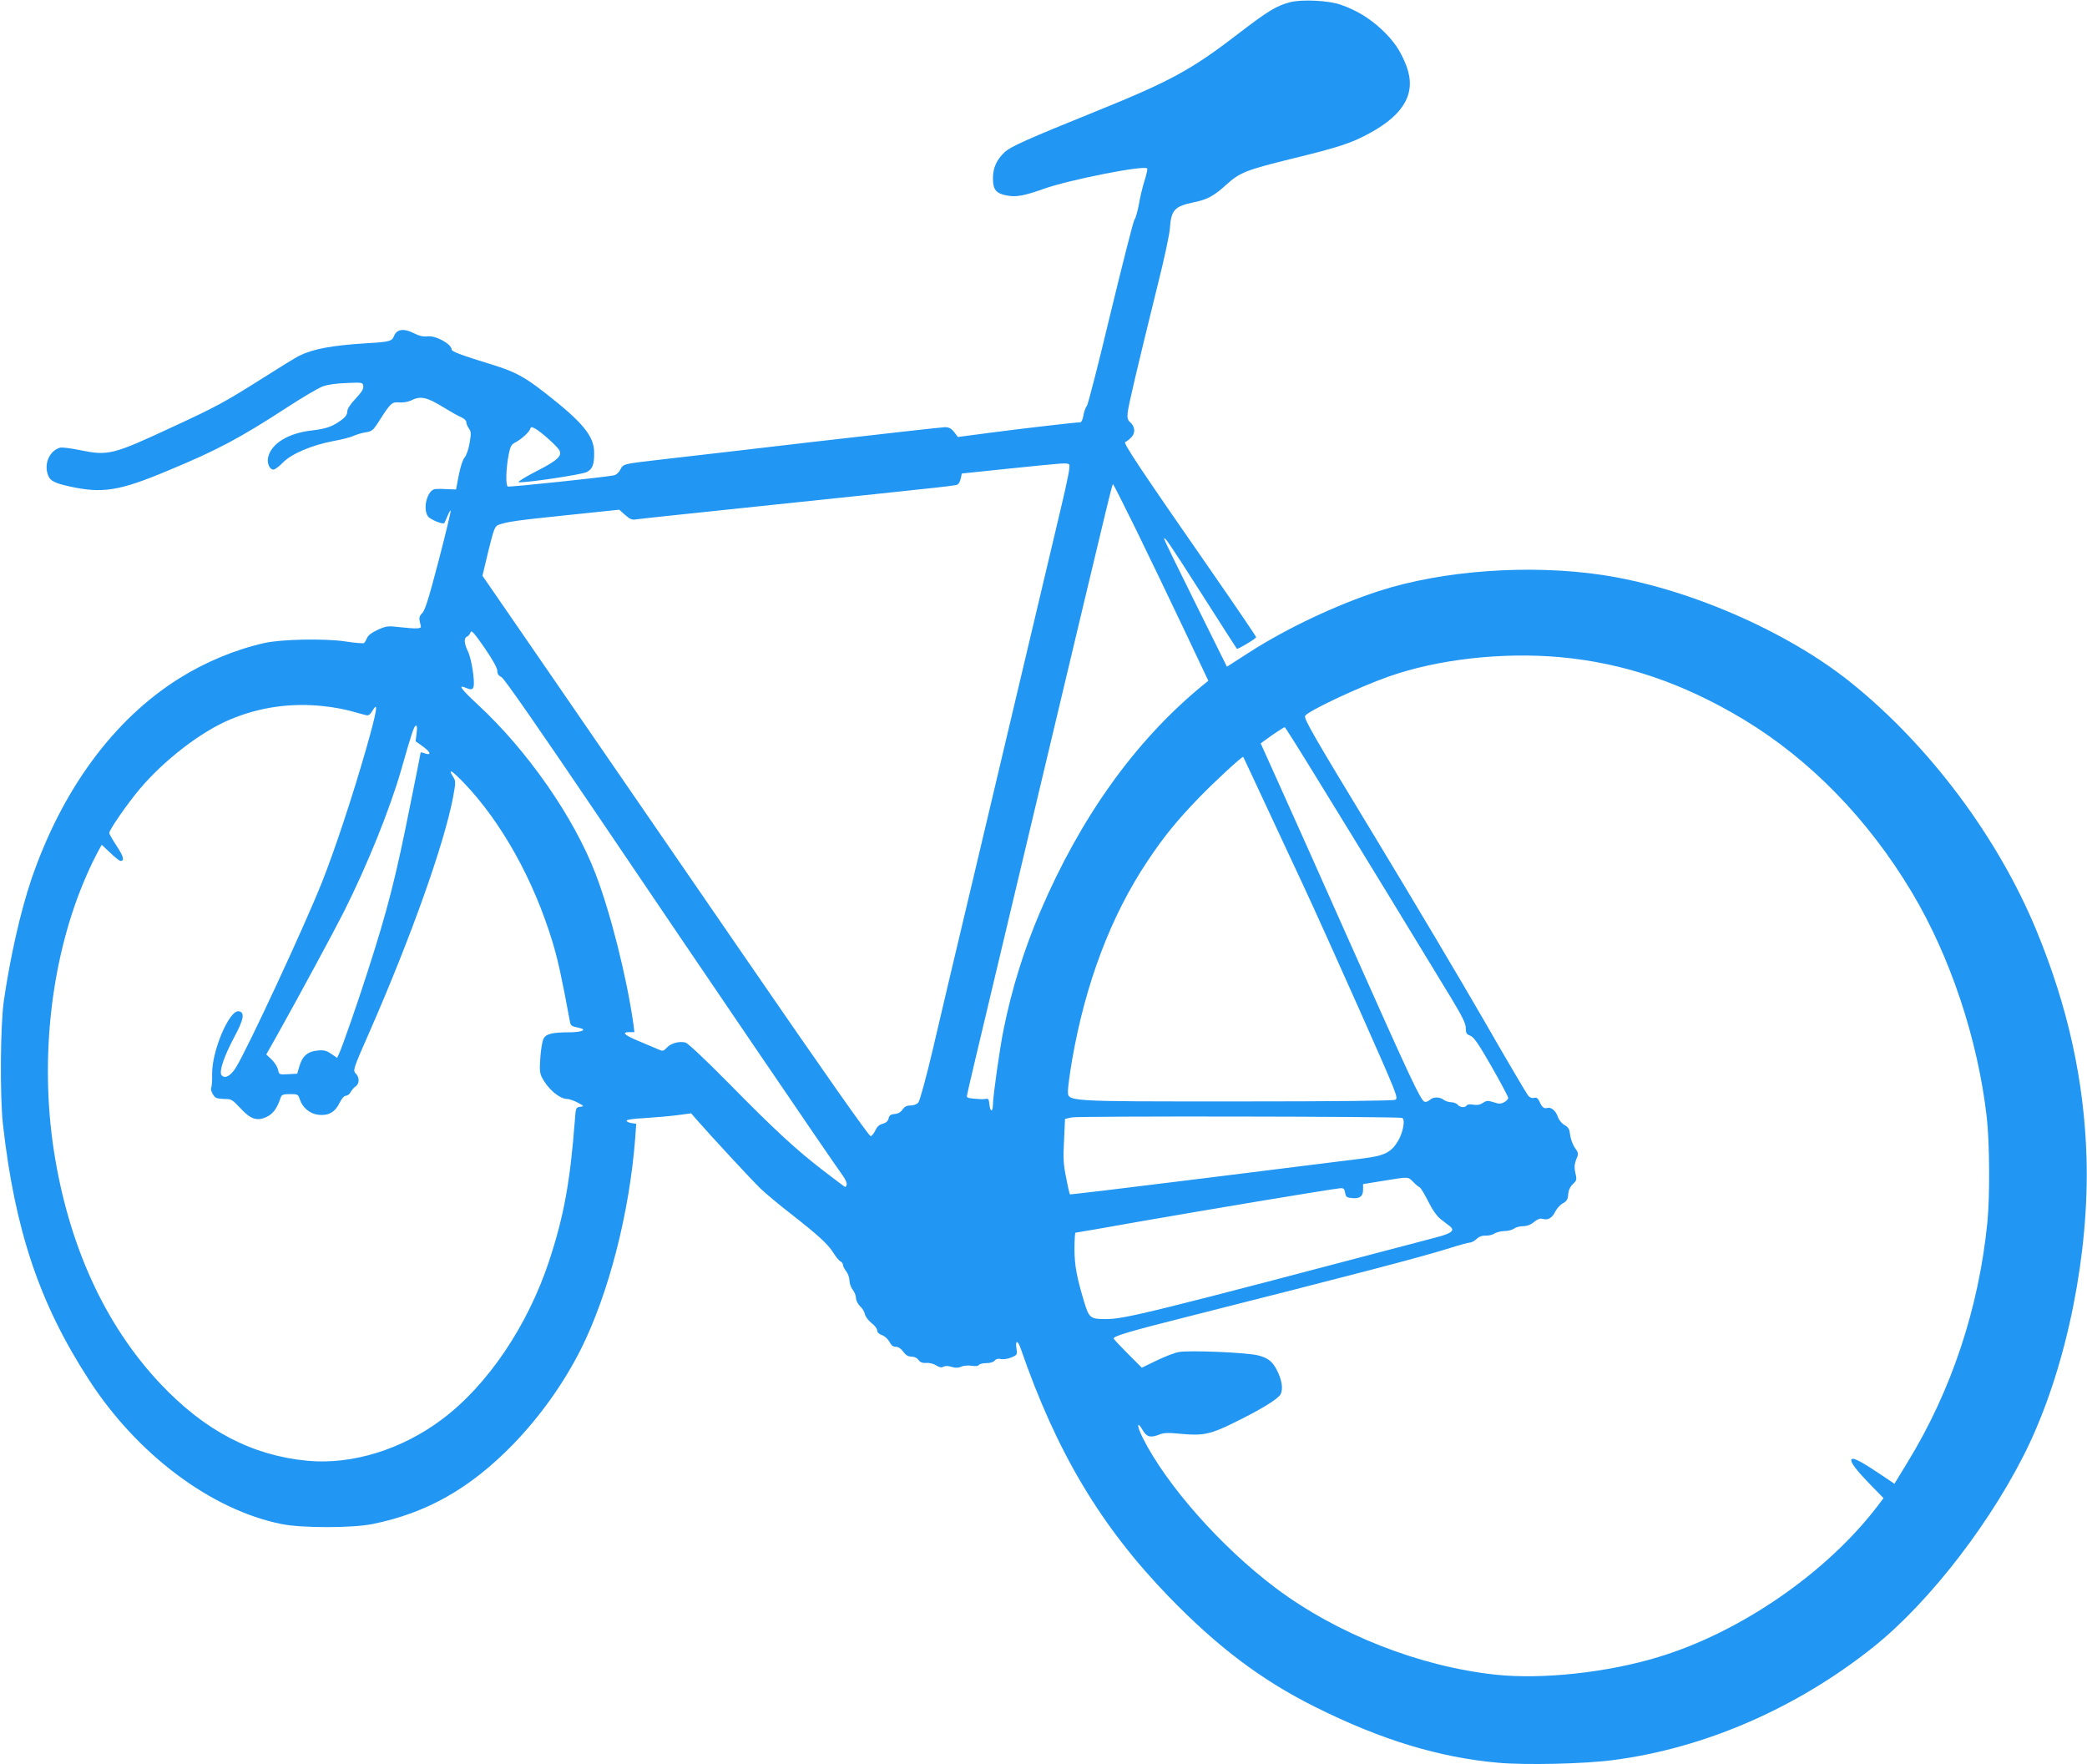 <?xml version="1.0" standalone="no"?>
<!DOCTYPE svg PUBLIC "-//W3C//DTD SVG 20010904//EN"
 "http://www.w3.org/TR/2001/REC-SVG-20010904/DTD/svg10.dtd">
<svg version="1.0" xmlns="http://www.w3.org/2000/svg"
 width="1280pt" height="1082pt" viewBox="0 0 1280 1082"
 preserveAspectRatio="xMidYMid meet">
<g transform="translate(0,1082) scale(0.1,-0.1)"
fill="#2196f3" stroke="none">
<path d="M7915 10807 c-87 -22 -138 -54 -330 -201 -278 -214 -411 -286 -866
-470 -421 -170 -522 -216 -557 -249 -50 -47 -72 -97 -72 -160 0 -71 19 -94 86
-106 56 -11 105 -2 229 42 156 55 611 145 631 124 3 -3 -4 -36 -16 -74 -12
-37 -28 -103 -35 -147 -8 -43 -20 -85 -27 -93 -7 -9 -72 -266 -146 -571 -73
-306 -139 -563 -146 -572 -8 -8 -17 -34 -21 -57 -4 -25 -12 -43 -20 -43 -27 0
-379 -41 -560 -65 l-190 -25 -23 30 c-18 23 -32 30 -57 30 -18 0 -381 -41
-807 -90 -425 -50 -852 -99 -948 -110 -221 -26 -217 -25 -235 -60 -8 -16 -25
-32 -38 -35 -47 -11 -640 -73 -652 -69 -15 6 -12 115 6 202 9 45 16 57 42 70
37 20 82 61 89 82 4 13 8 13 31 1 35 -19 135 -108 148 -133 18 -34 -13 -63
-143 -129 -68 -35 -116 -65 -107 -66 31 -7 388 46 418 62 35 18 46 47 45 120
0 100 -70 185 -298 363 -131 102 -183 130 -319 173 -193 59 -257 83 -257 95 0
34 -98 88 -149 81 -25 -3 -51 3 -84 20 -61 31 -104 24 -120 -17 -13 -33 -27
-37 -167 -45 -213 -13 -330 -35 -415 -77 -22 -11 -123 -73 -225 -138 -231
-146 -282 -174 -555 -300 -363 -169 -391 -176 -563 -141 -57 12 -114 19 -125
15 -60 -18 -95 -90 -76 -157 12 -44 36 -58 134 -80 202 -45 306 -29 608 98
299 124 438 198 727 386 95 62 194 120 219 129 29 11 84 19 146 21 98 4 100 4
103 -19 3 -17 -11 -38 -47 -77 -33 -35 -51 -62 -51 -79 0 -17 -11 -33 -32 -49
-58 -43 -94 -56 -185 -67 -146 -16 -252 -82 -269 -167 -7 -36 10 -73 33 -73 9
0 35 19 58 43 51 53 177 107 309 132 50 9 106 23 125 32 20 9 54 19 76 22 34
5 44 13 72 56 79 125 85 130 131 127 24 -2 55 3 73 12 57 29 96 21 192 -38 49
-30 102 -60 118 -66 16 -7 29 -20 29 -29 0 -9 7 -27 16 -39 14 -20 14 -32 4
-90 -6 -37 -20 -76 -30 -87 -11 -12 -26 -57 -36 -108 l-17 -89 -51 2 c-28 2
-61 2 -74 1 -50 -2 -82 -118 -47 -168 13 -19 91 -51 100 -41 2 2 10 21 19 42
9 22 18 37 20 35 3 -2 -30 -140 -73 -305 -60 -230 -84 -307 -101 -324 -21 -21
-22 -30 -9 -80 4 -17 -24 -18 -142 -5 -59 7 -73 5 -123 -18 -37 -17 -59 -34
-65 -50 -6 -14 -14 -28 -19 -31 -5 -3 -56 1 -113 10 -124 19 -396 14 -499 -10
-178 -40 -362 -117 -520 -216 -404 -253 -721 -685 -909 -1237 -65 -193 -128
-470 -167 -738 -22 -146 -25 -589 -6 -760 73 -649 224 -1099 526 -1565 297
-460 751 -800 1183 -887 124 -25 433 -25 557 0 332 67 598 217 862 488 166
171 312 376 417 585 170 340 298 836 333 1296 l6 86 -28 4 c-15 2 -29 8 -31
14 -2 7 36 13 114 17 65 4 155 12 200 18 l82 11 33 -38 c86 -99 342 -375 394
-425 33 -31 113 -98 179 -149 174 -136 232 -189 266 -243 16 -26 36 -50 44
-53 8 -4 15 -13 15 -21 0 -8 9 -26 20 -40 11 -14 20 -40 20 -57 0 -17 9 -42
20 -56 11 -14 20 -37 20 -51 0 -14 11 -36 24 -49 14 -12 28 -35 31 -51 4 -15
22 -39 41 -54 19 -14 34 -34 34 -45 0 -11 11 -22 29 -28 17 -6 37 -24 46 -41
11 -22 23 -31 40 -31 15 0 31 -11 45 -30 15 -21 30 -30 50 -30 18 0 34 -8 43
-20 10 -15 24 -20 48 -19 19 2 46 -5 61 -15 19 -12 32 -15 44 -8 11 6 29 6 50
-1 24 -7 41 -7 59 1 15 7 43 9 64 6 24 -4 41 -2 45 5 4 6 24 11 45 11 23 0 44
6 51 15 9 11 22 14 40 10 14 -3 43 1 63 10 36 15 37 17 31 55 -8 51 8 52 25 3
221 -640 491 -1093 912 -1528 299 -308 567 -510 896 -674 402 -201 760 -310
1123 -342 166 -15 525 -7 700 16 562 72 1129 318 1600 694 352 281 744 794
960 1254 231 496 364 1165 347 1747 -14 471 -114 926 -307 1393 -235 570 -656
1133 -1137 1520 -395 318 -1011 584 -1528 661 -442 66 -976 28 -1365 -98 -258
-83 -566 -228 -795 -375 l-140 -90 -192 387 c-106 213 -193 391 -193 397 0 20
34 -30 235 -345 114 -179 209 -327 211 -329 5 -5 117 62 118 71 1 4 -123 186
-275 405 -438 631 -542 787 -528 792 7 2 24 15 37 28 27 27 24 67 -7 94 -14
11 -18 26 -15 56 3 41 61 285 185 788 39 154 72 309 74 344 8 114 28 136 150
161 81 17 120 38 197 108 82 74 119 89 403 159 291 71 362 95 475 156 215 117
287 249 226 412 -37 96 -77 154 -156 228 -73 67 -152 115 -247 148 -73 26
-236 34 -308 16z m-1358 -2835 c9 -5 -6 -83 -57 -297 -76 -323 -283 -1194
-540 -2280 -94 -396 -203 -855 -241 -1020 -39 -165 -78 -308 -87 -317 -8 -10
-29 -18 -47 -18 -24 0 -37 -7 -49 -24 -10 -16 -27 -26 -48 -28 -25 -2 -34 -9
-38 -27 -4 -17 -15 -27 -36 -33 -21 -5 -35 -18 -45 -40 -8 -18 -21 -34 -29
-36 -10 -1 -276 377 -780 1110 -421 612 -953 1386 -1183 1720 l-418 607 36
151 c34 137 40 152 62 161 51 19 114 28 425 60 l316 33 37 -33 c30 -26 42 -31
68 -26 18 3 399 43 847 90 1146 120 1114 116 1126 126 7 5 14 22 17 37 l6 28
298 31 c343 35 344 35 360 25z m410 -399 c75 -153 205 -424 290 -603 l154
-325 -43 -35 c-406 -335 -741 -803 -988 -1381 -98 -228 -175 -475 -225 -724
-22 -106 -65 -410 -65 -457 0 -21 -4 -38 -9 -38 -6 0 -11 17 -13 38 -2 27 -7
36 -18 33 -8 -1 -24 -3 -35 -2 -71 4 -85 7 -85 18 0 6 25 114 55 240 30 125
223 939 430 1808 419 1761 406 1705 412 1705 2 0 65 -125 140 -277z m-3917
-866 c0 -19 7 -31 25 -39 16 -7 229 -313 637 -917 558 -826 1391 -2051 1459
-2144 15 -21 25 -45 22 -53 -3 -8 -7 -14 -9 -14 -2 0 -61 44 -131 98 -167 128
-298 248 -586 541 -137 139 -248 243 -262 247 -39 10 -90 -4 -115 -31 -22 -23
-24 -24 -59 -8 -20 8 -72 30 -116 49 -86 36 -105 54 -55 54 l31 0 -6 48 c-41
289 -140 682 -232 922 -133 348 -419 758 -722 1038 -96 89 -123 123 -83 107
40 -17 50 -16 56 2 10 31 -12 173 -34 218 -24 49 -26 83 -5 91 8 3 17 15 21
26 5 16 21 -2 85 -94 50 -73 78 -123 79 -141z m6515 83 c392 -35 758 -159
1130 -383 407 -246 762 -610 1030 -1058 237 -396 405 -901 460 -1379 18 -158
20 -486 4 -646 -52 -526 -220 -1032 -489 -1471 l-81 -133 -74 50 c-123 83
-177 112 -188 101 -13 -13 20 -59 116 -158 l79 -81 -37 -49 c-312 -409 -841
-774 -1345 -926 -312 -95 -712 -138 -995 -108 -469 50 -974 249 -1350 531
-334 251 -669 629 -816 921 -39 78 -37 111 2 44 23 -39 47 -44 102 -22 25 10
55 11 134 3 128 -12 178 -2 310 63 175 85 282 151 297 180 17 32 8 89 -23 149
-27 52 -53 73 -113 89 -64 18 -423 33 -488 21 -25 -4 -86 -28 -136 -52 l-91
-44 -87 87 c-47 47 -86 89 -86 92 0 15 102 45 435 129 1039 263 1448 369 1628
426 60 19 116 34 125 34 8 0 26 10 39 22 16 15 34 21 55 20 17 -1 41 4 54 13
13 8 41 15 62 15 21 0 47 7 58 15 10 8 36 15 56 15 24 0 47 9 67 26 21 17 37
23 51 19 33 -10 59 4 78 43 9 19 31 43 47 52 24 13 31 24 33 55 2 26 12 47 29
63 21 19 24 28 18 55 -11 45 -10 67 5 103 12 28 11 34 -11 65 -13 18 -26 54
-29 78 -4 36 -10 47 -34 61 -17 9 -34 30 -41 49 -12 38 -42 63 -64 56 -21 -6
-34 4 -49 39 -10 21 -18 27 -33 23 -13 -4 -27 2 -37 14 -9 11 -134 223 -277
472 -143 248 -437 742 -652 1097 -398 656 -448 744 -438 760 18 30 331 177
510 240 303 107 696 151 1050 120z m-7579 -301 c52 -5 127 -19 167 -30 40 -11
81 -23 92 -25 15 -4 25 3 40 28 38 64 27 -2 -40 -237 -81 -283 -193 -622 -270
-815 -104 -263 -457 -1023 -528 -1137 -33 -53 -68 -71 -88 -47 -17 20 14 114
77 232 60 111 67 154 28 160 -58 8 -165 -244 -163 -385 1 -39 -2 -76 -5 -82
-8 -12 10 -52 28 -63 6 -4 31 -8 55 -8 40 0 47 -5 94 -55 64 -70 104 -83 164
-54 39 19 63 52 86 122 5 13 18 17 56 17 47 0 50 -2 60 -33 17 -51 62 -88 114
-94 61 -7 102 16 129 72 14 28 29 45 40 45 9 0 23 10 29 23 7 12 20 28 31 35
23 16 23 55 1 77 -20 21 -19 24 84 258 256 585 457 1150 512 1439 17 95 17 97
-2 127 -32 52 -4 35 69 -41 231 -242 427 -594 543 -976 33 -111 54 -204 107
-490 5 -23 8 -26 57 -36 49 -11 18 -26 -56 -27 -112 0 -150 -10 -164 -41 -7
-14 -16 -66 -19 -115 -5 -72 -4 -95 10 -121 37 -72 108 -132 156 -132 11 0 40
-10 63 -22 40 -22 41 -23 15 -26 -25 -3 -27 -6 -32 -80 -29 -379 -67 -588
-157 -862 -131 -399 -378 -765 -657 -974 -247 -186 -552 -280 -825 -255 -341
32 -631 184 -903 472 -342 363 -564 851 -654 1432 -88 577 -14 1198 201 1687
22 51 53 114 67 140 l26 47 53 -50 c28 -27 56 -49 62 -49 26 0 19 27 -23 91
-25 38 -46 74 -46 80 0 20 110 178 186 269 150 178 378 354 557 428 181 76
375 103 573 81z m569 -167 l-6 -48 46 -33 c47 -34 53 -57 10 -41 -14 5 -25 7
-25 5 0 -2 -27 -141 -61 -307 -92 -463 -141 -654 -263 -1033 -59 -185 -156
-464 -176 -506 l-12 -27 -37 25 c-29 20 -45 24 -84 20 -59 -5 -93 -34 -111
-97 l-13 -45 -56 -3 c-55 -3 -55 -3 -62 28 -4 17 -21 45 -39 62 l-33 31 60
106 c146 261 361 660 416 769 146 291 283 632 352 872 67 235 79 270 91 270 6
0 7 -18 3 -48z m5534 -295 c220 -357 659 -1076 809 -1324 71 -118 92 -160 92
-188 0 -31 4 -38 28 -47 22 -9 49 -48 130 -189 56 -98 102 -185 102 -192 0 -8
-11 -20 -25 -27 -21 -11 -32 -11 -64 0 -35 11 -43 11 -66 -4 -18 -12 -36 -15
-59 -11 -20 4 -36 2 -40 -4 -10 -16 -41 -14 -56 4 -7 8 -25 15 -39 15 -15 0
-36 7 -47 15 -25 19 -63 19 -85 -1 -10 -9 -24 -14 -32 -11 -24 9 -85 139 -445
947 -192 432 -397 890 -455 1018 l-105 233 32 23 c47 35 110 76 116 76 3 -1
97 -150 209 -333z m-336 -122 c69 -148 176 -378 238 -510 62 -132 219 -481
350 -775 230 -519 237 -535 216 -545 -14 -6 -358 -10 -967 -10 -1069 0 -1040
-2 -1040 66 0 21 11 104 25 186 81 469 238 885 461 1219 99 149 178 247 314
388 96 100 270 260 275 254 1 -2 59 -124 128 -273z m846 -1941 c21 -7 8 -85
-23 -139 -44 -74 -84 -94 -227 -111 -68 -8 -497 -62 -954 -119 -456 -57 -832
-102 -833 -100 -2 2 -13 48 -23 102 -17 81 -19 120 -13 229 l6 132 42 9 c40 9
1996 6 2025 -3z m68 -392 c15 -16 33 -31 39 -33 7 -2 30 -41 53 -86 26 -53 54
-92 77 -110 20 -15 46 -35 57 -44 32 -25 10 -43 -81 -67 -1768 -466 -1913
-502 -2031 -502 -93 0 -101 7 -130 100 -47 156 -61 229 -61 329 0 56 3 101 6
101 4 0 185 31 403 70 383 67 1155 196 1216 202 26 3 30 -1 35 -27 4 -26 10
-30 43 -33 48 -4 67 11 67 53 l0 33 123 20 c160 26 151 26 184 -6z"/>
</g>
</svg>
